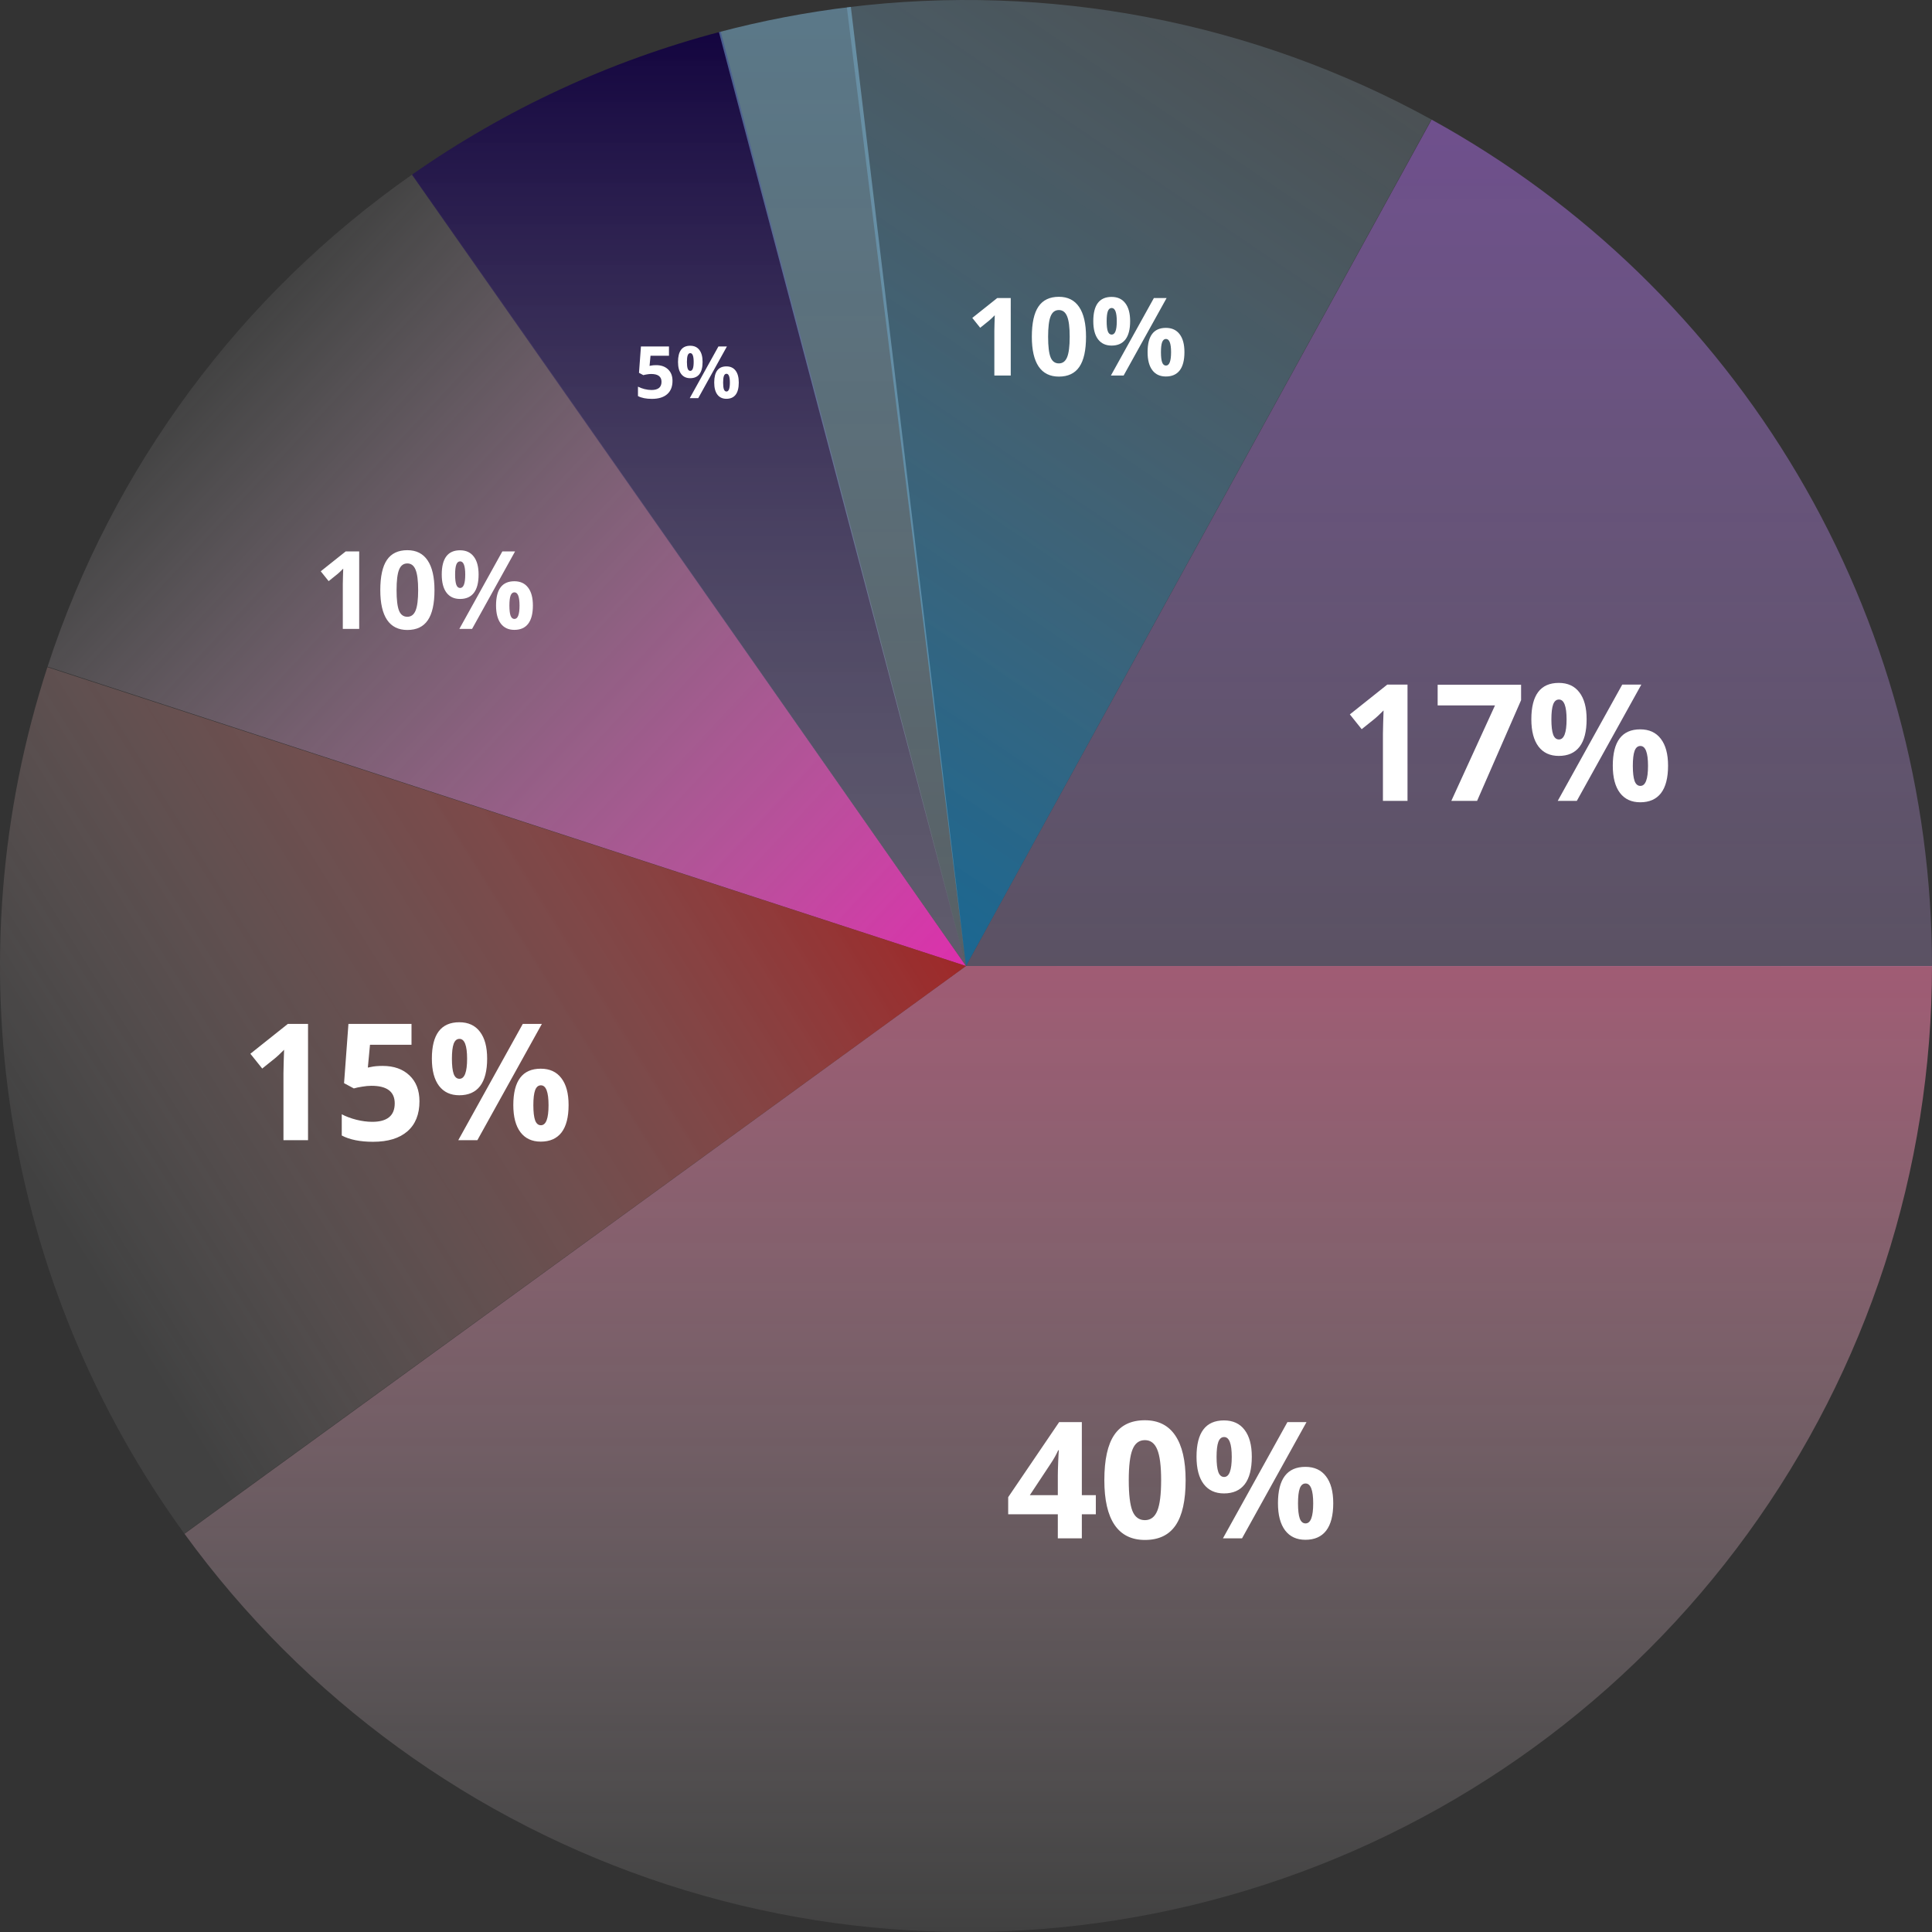 <svg width="427" height="427" viewBox="0 0 427 427" fill="none" xmlns="http://www.w3.org/2000/svg">
<rect x="0" y="0" width="427" height="427" fill="#333333" stroke="none"/>
<path d="M427 213.5C427 258.587 412.726 302.516 386.225 338.992C359.724 375.468 322.355 402.618 279.475 416.551C236.595 430.483 190.405 430.483 147.525 416.551C104.645 402.618 67.276 375.468 40.775 338.992L213.5 213.5H427Z" fill="url(#paint0_linear_0_1)"/>
<path d="M316.405 26.436C349.906 44.866 377.844 71.954 397.299 104.871C416.753 137.788 427.011 175.325 427 213.561L213.5 213.5L316.405 26.436Z" fill="url(#paint1_linear_0_1)"/>
<path d="M187.165 1.63C231.761 -3.913 276.969 4.757 316.351 26.406L213.5 213.5L187.165 1.63Z" fill="url(#paint2_linear_0_1)"/>
<path d="M10.51 147.34C24.877 103.259 53.202 65.053 91.205 38.496L213.5 213.5L10.51 147.34Z" fill="url(#paint3_linear_0_1)"/>
<path d="M91.044 38.609C111.744 24.116 134.853 13.412 159.294 6.996L213.5 213.5L91.044 38.609Z" fill="url(#paint4_linear_0_1)"/>
<path d="M158.898 7.1C168.474 4.567 178.215 2.703 188.05 1.522L213.5 213.5L158.898 7.1Z" fill="url(#paint5_linear_0_1)"/>
<path d="M40.729 338.929C20.935 311.664 7.875 280.101 2.616 246.822C-2.642 213.542 0.05 179.49 10.474 147.451L213.5 213.5L40.729 338.929Z" fill="url(#paint6_linear_0_1)"/>
<path d="M242.195 334.674H239.102V340H233.793V334.674H222.824V330.895L234.092 314.301H239.102V330.455H242.195V334.674ZM233.793 330.455V326.096C233.793 325.369 233.822 324.314 233.881 322.932C233.939 321.549 233.986 320.746 234.021 320.523H233.881C233.447 321.484 232.926 322.422 232.316 323.336L227.605 330.455H233.793ZM262.041 327.15C262.041 331.639 261.303 334.961 259.826 337.117C258.361 339.273 256.1 340.352 253.041 340.352C250.076 340.352 247.838 339.238 246.326 337.012C244.826 334.785 244.076 331.498 244.076 327.15C244.076 322.615 244.809 319.275 246.273 317.131C247.738 314.975 249.994 313.896 253.041 313.896C256.006 313.896 258.244 315.021 259.756 317.271C261.279 319.521 262.041 322.814 262.041 327.15ZM249.473 327.15C249.473 330.303 249.742 332.564 250.281 333.936C250.832 335.295 251.752 335.975 253.041 335.975C254.307 335.975 255.221 335.283 255.783 333.9C256.346 332.518 256.627 330.268 256.627 327.15C256.627 323.998 256.34 321.736 255.766 320.365C255.203 318.982 254.295 318.291 253.041 318.291C251.764 318.291 250.85 318.982 250.299 320.365C249.748 321.736 249.473 323.998 249.473 327.15ZM268.879 322C268.879 323.488 269.008 324.602 269.266 325.34C269.535 326.066 269.963 326.43 270.549 326.43C271.674 326.43 272.236 324.953 272.236 322C272.236 319.07 271.674 317.605 270.549 317.605C269.963 317.605 269.535 317.969 269.266 318.695C269.008 319.41 268.879 320.512 268.879 322ZM276.666 321.965C276.666 324.66 276.145 326.688 275.102 328.047C274.059 329.395 272.529 330.068 270.514 330.068C268.58 330.068 267.086 329.377 266.031 327.994C264.977 326.6 264.449 324.59 264.449 321.965C264.449 316.609 266.471 313.932 270.514 313.932C272.494 313.932 274.012 314.629 275.066 316.023C276.133 317.406 276.666 319.387 276.666 321.965ZM288.76 314.301L274.504 340H270.285L284.541 314.301H288.76ZM286.879 332.266C286.879 333.754 287.008 334.867 287.266 335.605C287.535 336.332 287.963 336.695 288.549 336.695C289.674 336.695 290.236 335.219 290.236 332.266C290.236 329.336 289.674 327.871 288.549 327.871C287.963 327.871 287.535 328.234 287.266 328.961C287.008 329.676 286.879 330.777 286.879 332.266ZM294.666 332.23C294.666 334.914 294.145 336.936 293.102 338.295C292.059 339.643 290.529 340.316 288.514 340.316C286.58 340.316 285.086 339.625 284.031 338.242C282.977 336.848 282.449 334.844 282.449 332.23C282.449 326.875 284.471 324.197 288.514 324.197C290.494 324.197 292.012 324.895 293.066 326.289C294.133 327.672 294.666 329.652 294.666 332.23Z" fill="white"/>
<path d="M311.08 177H305.648V162.129L305.701 159.686L305.789 157.014C304.887 157.916 304.26 158.508 303.908 158.789L300.955 161.162L298.336 157.893L306.615 151.301H311.08V177ZM320.766 177L330.416 155.906H317.742V151.336H336.182V154.746L326.461 177H320.766ZM342.879 159C342.879 160.488 343.008 161.602 343.266 162.34C343.535 163.066 343.963 163.43 344.549 163.43C345.674 163.43 346.236 161.953 346.236 159C346.236 156.07 345.674 154.605 344.549 154.605C343.963 154.605 343.535 154.969 343.266 155.695C343.008 156.41 342.879 157.512 342.879 159ZM350.666 158.965C350.666 161.66 350.145 163.688 349.102 165.047C348.059 166.395 346.529 167.068 344.514 167.068C342.58 167.068 341.086 166.377 340.031 164.994C338.977 163.6 338.449 161.59 338.449 158.965C338.449 153.609 340.471 150.932 344.514 150.932C346.494 150.932 348.012 151.629 349.066 153.023C350.133 154.406 350.666 156.387 350.666 158.965ZM362.76 151.301L348.504 177H344.285L358.541 151.301H362.76ZM360.879 169.266C360.879 170.754 361.008 171.867 361.266 172.605C361.535 173.332 361.963 173.695 362.549 173.695C363.674 173.695 364.236 172.219 364.236 169.266C364.236 166.336 363.674 164.871 362.549 164.871C361.963 164.871 361.535 165.234 361.266 165.961C361.008 166.676 360.879 167.777 360.879 169.266ZM368.666 169.23C368.666 171.914 368.145 173.936 367.102 175.295C366.059 176.643 364.529 177.316 362.514 177.316C360.58 177.316 359.086 176.625 358.031 175.242C356.977 173.848 356.449 171.844 356.449 169.23C356.449 163.875 358.471 161.197 362.514 161.197C364.494 161.197 366.012 161.895 367.066 163.289C368.133 164.672 368.666 166.652 368.666 169.23Z" fill="white"/>
<path d="M68.08 252H62.648V237.129L62.701 234.686L62.789 232.014C61.887 232.916 61.26 233.508 60.908 233.789L57.955 236.162L55.336 232.893L63.615 226.301H68.08V252ZM84.568 235.582C87.053 235.582 89.027 236.279 90.492 237.674C91.969 239.068 92.707 240.979 92.707 243.404C92.707 246.275 91.822 248.484 90.053 250.031C88.283 251.578 85.752 252.352 82.459 252.352C79.6 252.352 77.291 251.889 75.533 250.963V246.27C76.459 246.762 77.537 247.166 78.768 247.482C79.998 247.787 81.164 247.939 82.266 247.939C85.582 247.939 87.24 246.58 87.24 243.861C87.24 241.271 85.523 239.977 82.09 239.977C81.469 239.977 80.783 240.041 80.033 240.17C79.283 240.287 78.674 240.416 78.205 240.557L76.043 239.396L77.01 226.301H90.949V230.906H81.773L81.299 235.951L81.914 235.828C82.629 235.664 83.514 235.582 84.568 235.582ZM99.879 234C99.879 235.488 100.008 236.602 100.266 237.34C100.535 238.066 100.963 238.43 101.549 238.43C102.674 238.43 103.236 236.953 103.236 234C103.236 231.07 102.674 229.605 101.549 229.605C100.963 229.605 100.535 229.969 100.266 230.695C100.008 231.41 99.879 232.512 99.879 234ZM107.666 233.965C107.666 236.66 107.145 238.688 106.102 240.047C105.059 241.395 103.529 242.068 101.514 242.068C99.58 242.068 98.086 241.377 97.031 239.994C95.977 238.6 95.449 236.59 95.449 233.965C95.449 228.609 97.471 225.932 101.514 225.932C103.494 225.932 105.012 226.629 106.066 228.023C107.133 229.406 107.666 231.387 107.666 233.965ZM119.76 226.301L105.504 252H101.285L115.541 226.301H119.76ZM117.879 244.266C117.879 245.754 118.008 246.867 118.266 247.605C118.535 248.332 118.963 248.695 119.549 248.695C120.674 248.695 121.236 247.219 121.236 244.266C121.236 241.336 120.674 239.871 119.549 239.871C118.963 239.871 118.535 240.234 118.266 240.961C118.008 241.676 117.879 242.777 117.879 244.266ZM125.666 244.23C125.666 246.914 125.145 248.936 124.102 250.295C123.059 251.643 121.529 252.316 119.514 252.316C117.58 252.316 116.086 251.625 115.031 250.242C113.977 248.848 113.449 246.844 113.449 244.23C113.449 238.875 115.471 236.197 119.514 236.197C121.494 236.197 123.012 236.895 124.066 238.289C125.133 239.672 125.666 241.652 125.666 244.23Z" fill="white"/>
<path d="M79.387 139H75.766V129.086L75.801 127.457L75.859 125.676C75.258 126.277 74.84 126.672 74.606 126.859L72.637 128.441L70.891 126.262L76.41 121.867H79.387V139ZM96.027 130.434C96.027 133.426 95.535 135.641 94.551 137.078C93.574 138.516 92.066 139.234 90.027 139.234C88.051 139.234 86.559 138.492 85.551 137.008C84.551 135.523 84.051 133.332 84.051 130.434C84.051 127.41 84.539 125.184 85.516 123.754C86.492 122.316 87.996 121.598 90.027 121.598C92.004 121.598 93.496 122.348 94.504 123.848C95.519 125.348 96.027 127.543 96.027 130.434ZM87.648 130.434C87.648 132.535 87.828 134.043 88.188 134.957C88.555 135.863 89.168 136.316 90.027 136.316C90.871 136.316 91.481 135.855 91.856 134.934C92.231 134.012 92.418 132.512 92.418 130.434C92.418 128.332 92.227 126.824 91.844 125.91C91.469 124.988 90.863 124.527 90.027 124.527C89.176 124.527 88.566 124.988 88.199 125.91C87.832 126.824 87.648 128.332 87.648 130.434ZM100.586 127C100.586 127.992 100.672 128.734 100.844 129.227C101.023 129.711 101.309 129.953 101.699 129.953C102.449 129.953 102.824 128.969 102.824 127C102.824 125.047 102.449 124.07 101.699 124.07C101.309 124.07 101.023 124.312 100.844 124.797C100.672 125.273 100.586 126.008 100.586 127ZM105.777 126.977C105.777 128.773 105.43 130.125 104.734 131.031C104.039 131.93 103.02 132.379 101.676 132.379C100.387 132.379 99.391 131.918 98.688 130.996C97.984 130.066 97.633 128.727 97.633 126.977C97.633 123.406 98.981 121.621 101.676 121.621C102.996 121.621 104.008 122.086 104.711 123.016C105.422 123.938 105.777 125.258 105.777 126.977ZM113.84 121.867L104.336 139H101.523L111.027 121.867H113.84ZM112.586 133.844C112.586 134.836 112.672 135.578 112.844 136.07C113.023 136.555 113.309 136.797 113.699 136.797C114.449 136.797 114.824 135.812 114.824 133.844C114.824 131.891 114.449 130.914 113.699 130.914C113.309 130.914 113.023 131.156 112.844 131.641C112.672 132.117 112.586 132.852 112.586 133.844ZM117.777 133.82C117.777 135.609 117.43 136.957 116.734 137.863C116.039 138.762 115.02 139.211 113.676 139.211C112.387 139.211 111.391 138.75 110.688 137.828C109.984 136.898 109.633 135.562 109.633 133.82C109.633 130.25 110.98 128.465 113.676 128.465C114.996 128.465 116.008 128.93 116.711 129.859C117.422 130.781 117.777 132.102 117.777 133.82Z" fill="white"/>
<path d="M223.387 83H219.766V73.086L219.801 71.457L219.859 69.676C219.258 70.277 218.84 70.672 218.605 70.859L216.637 72.441L214.891 70.262L220.41 65.867H223.387V83ZM240.027 74.434C240.027 77.426 239.535 79.641 238.551 81.078C237.574 82.516 236.066 83.234 234.027 83.234C232.051 83.234 230.559 82.492 229.551 81.008C228.551 79.523 228.051 77.332 228.051 74.434C228.051 71.41 228.539 69.184 229.516 67.754C230.492 66.316 231.996 65.598 234.027 65.598C236.004 65.598 237.496 66.348 238.504 67.848C239.52 69.348 240.027 71.543 240.027 74.434ZM231.648 74.434C231.648 76.535 231.828 78.043 232.188 78.957C232.555 79.863 233.168 80.316 234.027 80.316C234.871 80.316 235.48 79.856 235.855 78.934C236.23 78.012 236.418 76.512 236.418 74.434C236.418 72.332 236.227 70.824 235.844 69.91C235.469 68.988 234.863 68.527 234.027 68.527C233.176 68.527 232.566 68.988 232.199 69.91C231.832 70.824 231.648 72.332 231.648 74.434ZM244.586 71C244.586 71.992 244.672 72.734 244.844 73.227C245.023 73.711 245.309 73.953 245.699 73.953C246.449 73.953 246.824 72.969 246.824 71C246.824 69.047 246.449 68.07 245.699 68.07C245.309 68.07 245.023 68.312 244.844 68.797C244.672 69.273 244.586 70.008 244.586 71ZM249.777 70.977C249.777 72.773 249.43 74.125 248.734 75.031C248.039 75.93 247.02 76.379 245.676 76.379C244.387 76.379 243.391 75.918 242.688 74.996C241.984 74.066 241.633 72.727 241.633 70.977C241.633 67.406 242.98 65.621 245.676 65.621C246.996 65.621 248.008 66.086 248.711 67.016C249.422 67.938 249.777 69.258 249.777 70.977ZM257.84 65.867L248.336 83H245.523L255.027 65.867H257.84ZM256.586 77.844C256.586 78.836 256.672 79.578 256.844 80.07C257.023 80.555 257.309 80.797 257.699 80.797C258.449 80.797 258.824 79.812 258.824 77.844C258.824 75.891 258.449 74.914 257.699 74.914C257.309 74.914 257.023 75.156 256.844 75.641C256.672 76.117 256.586 76.852 256.586 77.844ZM261.777 77.82C261.777 79.609 261.43 80.957 260.734 81.863C260.039 82.762 259.02 83.211 257.676 83.211C256.387 83.211 255.391 82.75 254.688 81.828C253.984 80.898 253.633 79.562 253.633 77.82C253.633 74.25 254.98 72.465 257.676 72.465C258.996 72.465 260.008 72.93 260.711 73.859C261.422 74.781 261.777 76.102 261.777 77.82Z" fill="white"/>
<path d="M145.016 80.703C146.12 80.703 146.997 81.013 147.648 81.633C148.305 82.253 148.633 83.102 148.633 84.18C148.633 85.456 148.24 86.438 147.453 87.125C146.667 87.812 145.542 88.156 144.078 88.156C142.807 88.156 141.781 87.951 141 87.539V85.453C141.411 85.672 141.891 85.852 142.438 85.992C142.984 86.128 143.503 86.195 143.992 86.195C145.466 86.195 146.203 85.591 146.203 84.383C146.203 83.232 145.44 82.656 143.914 82.656C143.638 82.656 143.333 82.685 143 82.742C142.667 82.794 142.396 82.852 142.188 82.914L141.227 82.398L141.656 76.578H147.852V78.625H143.773L143.562 80.867L143.836 80.812C144.154 80.74 144.547 80.703 145.016 80.703ZM151.82 80C151.82 80.662 151.878 81.156 151.992 81.484C152.112 81.807 152.302 81.969 152.562 81.969C153.062 81.969 153.312 81.312 153.312 80C153.312 78.698 153.062 78.047 152.562 78.047C152.302 78.047 152.112 78.208 151.992 78.531C151.878 78.849 151.82 79.338 151.82 80ZM155.281 79.984C155.281 81.182 155.049 82.083 154.586 82.688C154.122 83.287 153.443 83.586 152.547 83.586C151.688 83.586 151.023 83.279 150.555 82.664C150.086 82.044 149.852 81.151 149.852 79.984C149.852 77.604 150.75 76.414 152.547 76.414C153.427 76.414 154.102 76.724 154.57 77.344C155.044 77.958 155.281 78.838 155.281 79.984ZM160.656 76.578L154.32 88H152.445L158.781 76.578H160.656ZM159.82 84.562C159.82 85.224 159.878 85.719 159.992 86.047C160.112 86.37 160.302 86.531 160.562 86.531C161.062 86.531 161.312 85.875 161.312 84.562C161.312 83.26 161.062 82.609 160.562 82.609C160.302 82.609 160.112 82.771 159.992 83.094C159.878 83.412 159.82 83.901 159.82 84.562ZM163.281 84.547C163.281 85.74 163.049 86.638 162.586 87.242C162.122 87.841 161.443 88.141 160.547 88.141C159.688 88.141 159.023 87.833 158.555 87.219C158.086 86.599 157.852 85.708 157.852 84.547C157.852 82.167 158.75 80.977 160.547 80.977C161.427 80.977 162.102 81.287 162.57 81.906C163.044 82.521 163.281 83.401 163.281 84.547Z" fill="white"/>
<defs>
<linearGradient id="paint0_linear_0_1" x1="213.5" y1="0" x2="213.5" y2="427" gradientUnits="userSpaceOnUse">
<stop stop-color="#FF005B"/>
<stop offset="1" stop-color="white" stop-opacity="0.07"/>
</linearGradient>
<linearGradient id="paint1_linear_0_1" x1="213.5" y1="0" x2="213.5" y2="427" gradientUnits="userSpaceOnUse">
<stop stop-color="#B66BFF" stop-opacity="0.47"/>
<stop offset="1" stop-color="white" stop-opacity="0"/>
</linearGradient>
<linearGradient id="paint2_linear_0_1" x1="213" y1="208.5" x2="365.5" y2="-16.5" gradientUnits="userSpaceOnUse">
<stop stop-color="#00A4FF" stop-opacity="0.46"/>
<stop offset="1" stop-color="white" stop-opacity="0.07"/>
</linearGradient>
<linearGradient id="paint3_linear_0_1" x1="246" y1="247.5" x2="54.5" y2="69.5" gradientUnits="userSpaceOnUse">
<stop stop-color="#FF00B8"/>
<stop offset="1" stop-color="white" stop-opacity="0.07"/>
</linearGradient>
<linearGradient id="paint4_linear_0_1" x1="213.5" y1="0" x2="213.5" y2="427" gradientUnits="userSpaceOnUse">
<stop stop-color="#0F003C"/>
<stop offset="1" stop-color="white" stop-opacity="0.07"/>
</linearGradient>
<linearGradient id="paint5_linear_0_1" x1="213.5" y1="0" x2="213.5" y2="427" gradientUnits="userSpaceOnUse">
<stop stop-color="#91D8FF" stop-opacity="0.42"/>
<stop offset="1" stop-color="white" stop-opacity="0.07"/>
</linearGradient>
<linearGradient id="paint6_linear_0_1" x1="232.5" y1="191.5" x2="39" y2="312" gradientUnits="userSpaceOnUse">
<stop stop-color="#FF0000" stop-opacity="0.59"/>
<stop offset="1" stop-color="white" stop-opacity="0.07"/>
</linearGradient>
</defs>
</svg>
